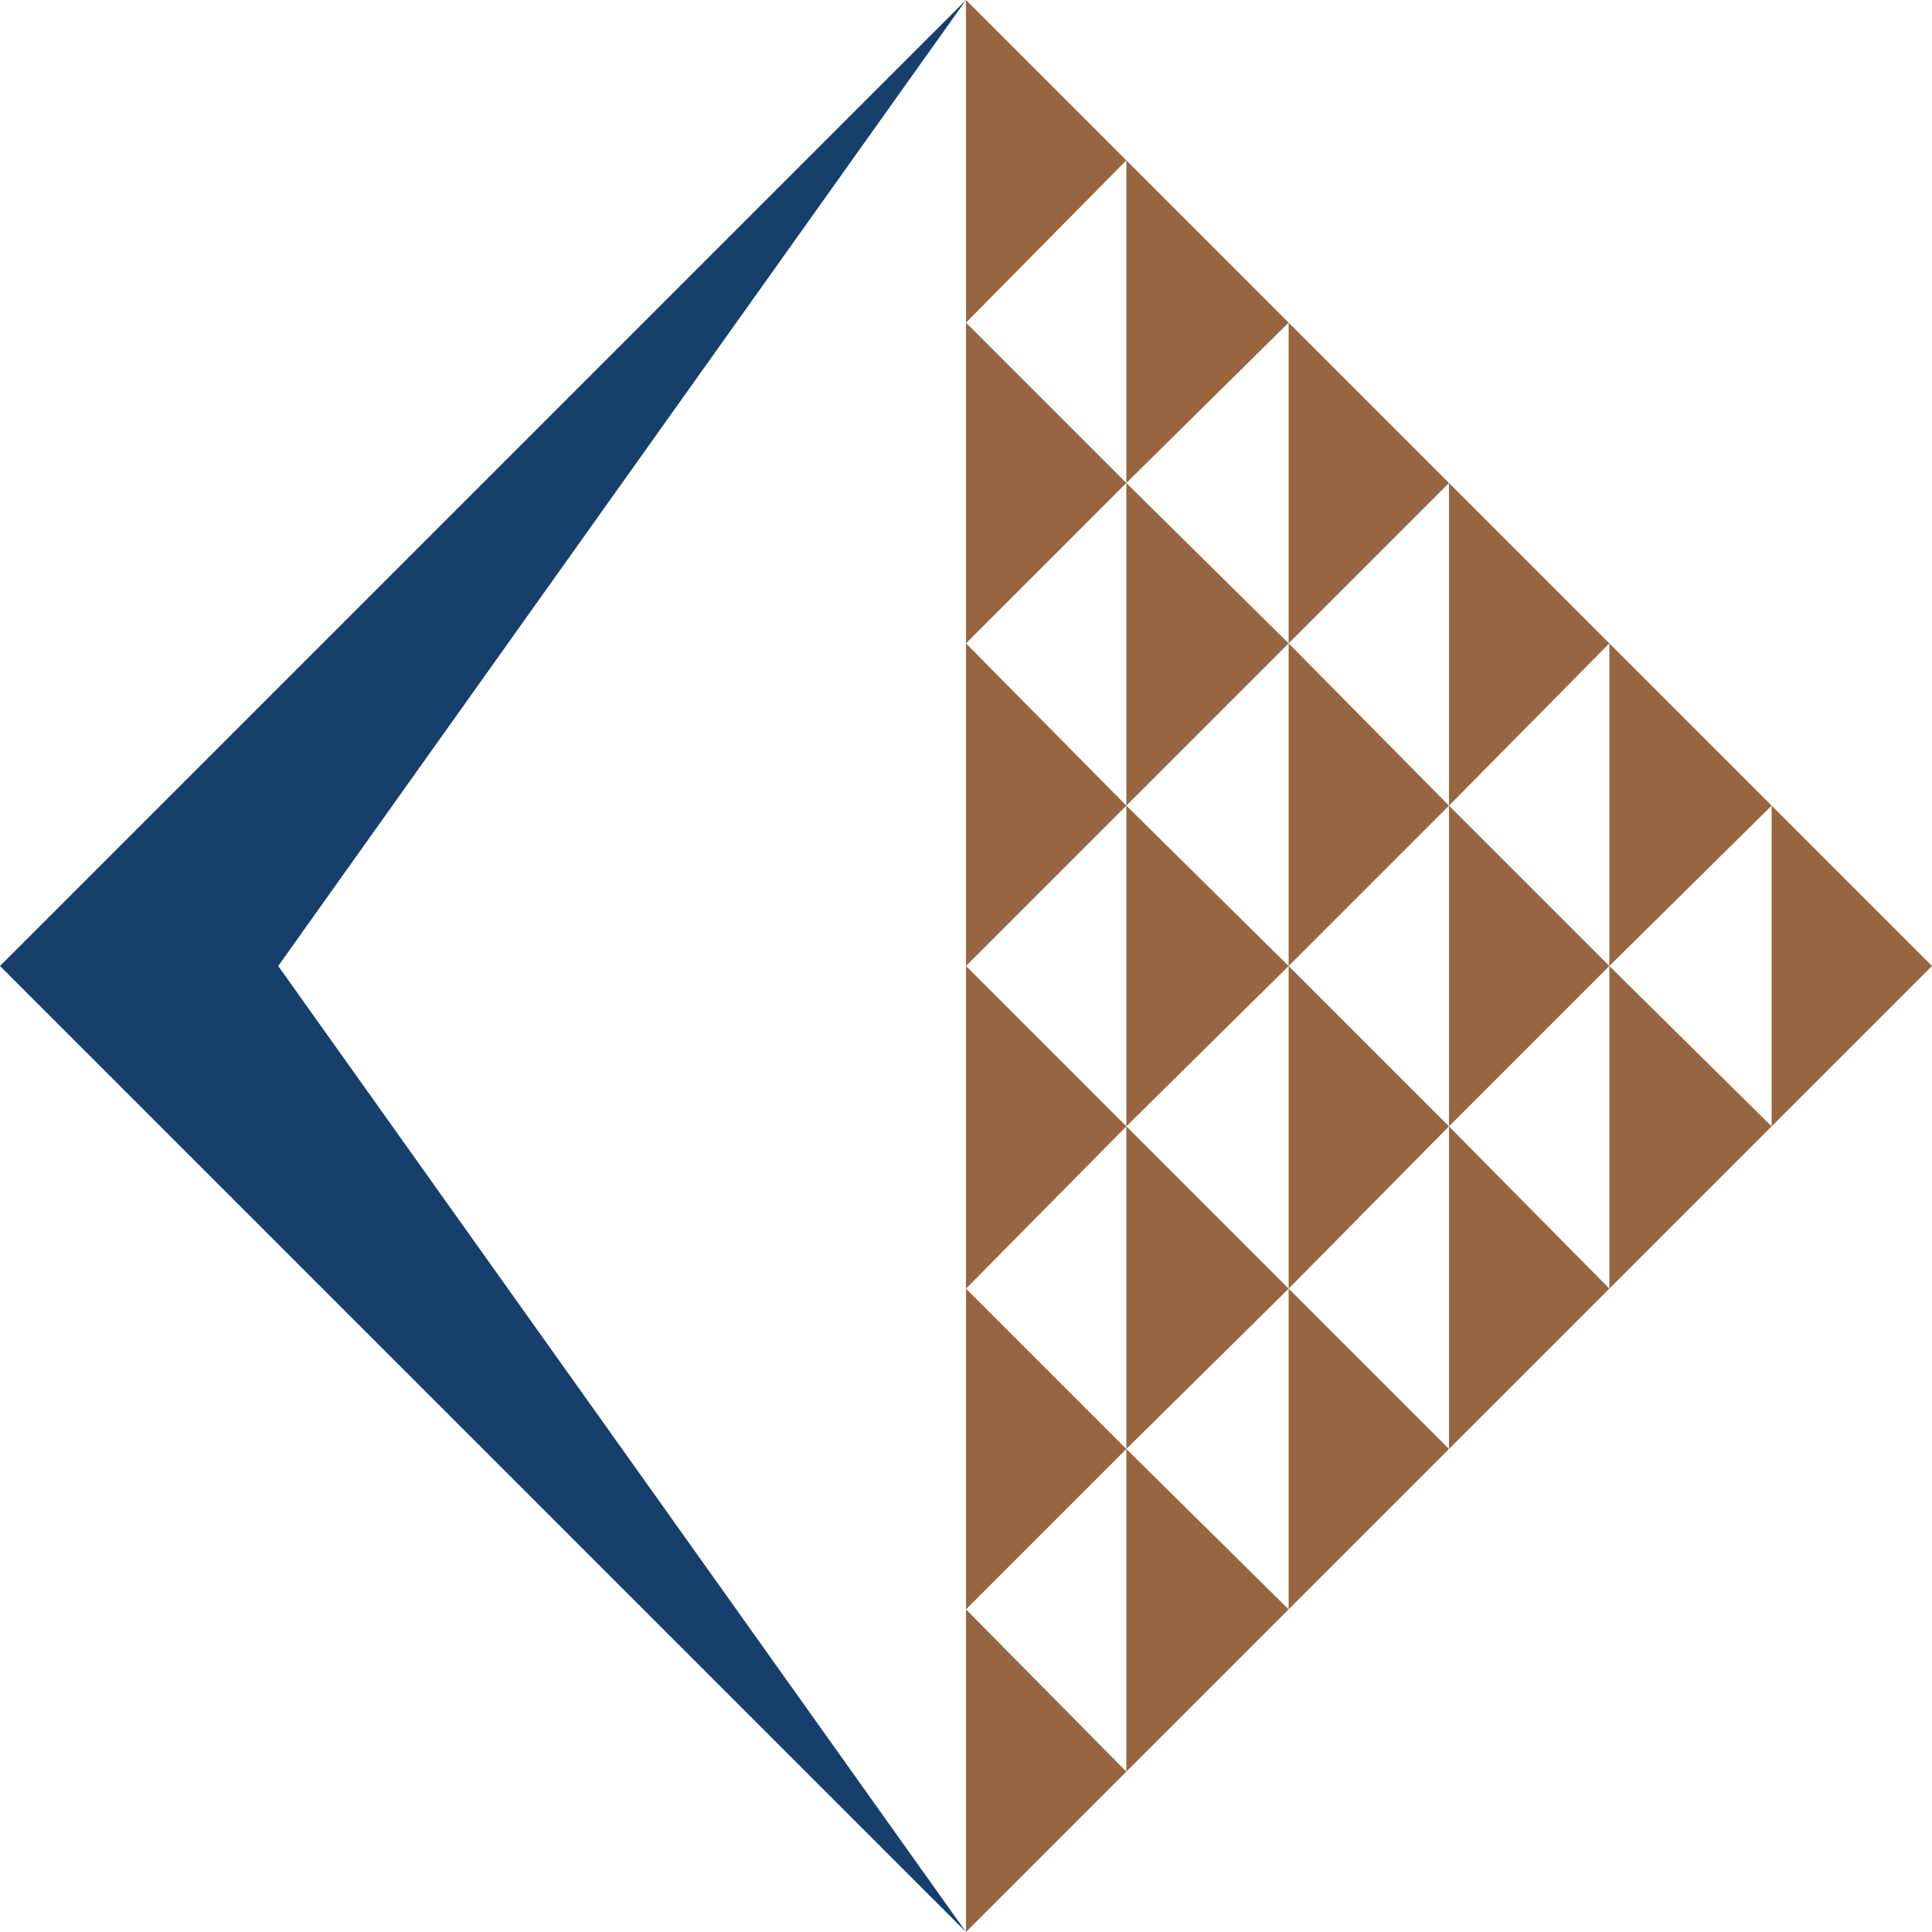 <?xml version="1.0" encoding="UTF-8"?> <!-- Generator: Adobe Illustrator 24.1.0, SVG Export Plug-In . SVG Version: 6.00 Build 0) --> <svg xmlns="http://www.w3.org/2000/svg" xmlns:xlink="http://www.w3.org/1999/xlink" id="Layer_1" x="0px" y="0px" width="100px" height="100px" viewBox="0 0 100 100" style="enable-background:new 0 0 100 100;" xml:space="preserve"> <style type="text/css"> .st0{fill-rule:evenodd;clip-rule:evenodd;fill:#173F6C;} .st1{fill-rule:evenodd;clip-rule:evenodd;fill:#976640;} </style> <g> <polygon class="st0" points="0,50 50,0 14.4,50 50,100 "></polygon> <polygon class="st1" points="50,50 58.3,58.3 50,66.7 "></polygon> <polygon class="st1" points="50,50 58.3,41.7 50,33.3 "></polygon> <polygon class="st1" points="50,16.7 58.3,25 50,33.3 "></polygon> <polygon class="st1" points="50,16.7 58.3,8.3 50,0 "></polygon> <polygon class="st1" points="50,66.7 58.3,75 50,83.3 "></polygon> <polygon class="st1" points="50,100 58.3,91.7 50,83.3 "></polygon> <polygon class="st1" points="75,58.3 66.7,50 66.7,66.7 "></polygon> <polygon class="st1" points="75,41.7 66.7,50 66.7,33.3 "></polygon> <polygon class="st1" points="75,25 66.7,16.7 66.7,33.3 "></polygon> <polygon class="st1" points="75,75 66.7,66.7 66.7,83.3 "></polygon> <polygon class="st1" points="66.7,66.7 58.3,58.3 58.3,75 "></polygon> <polygon class="st1" points="66.7,50 58.3,58.3 58.3,41.7 "></polygon> <polygon class="st1" points="66.7,33.3 58.3,25 58.3,41.7 "></polygon> <polygon class="st1" points="66.7,16.7 58.3,25 58.3,8.3 "></polygon> <polygon class="st1" points="66.7,83.3 58.3,75 58.3,91.7 "></polygon> <polygon class="st1" points="75,58.3 83.3,66.7 75,75 "></polygon> <polygon class="st1" points="75,58.3 83.3,50 75,41.7 "></polygon> <polygon class="st1" points="75,25 83.3,33.3 75,41.7 "></polygon> <polygon class="st1" points="100,50 91.7,58.3 91.7,41.7 "></polygon> <polygon class="st1" points="83.3,50 91.7,58.3 83.3,66.7 "></polygon> <polygon class="st1" points="83.3,50 91.7,41.7 83.3,33.3 "></polygon> </g> </svg> 